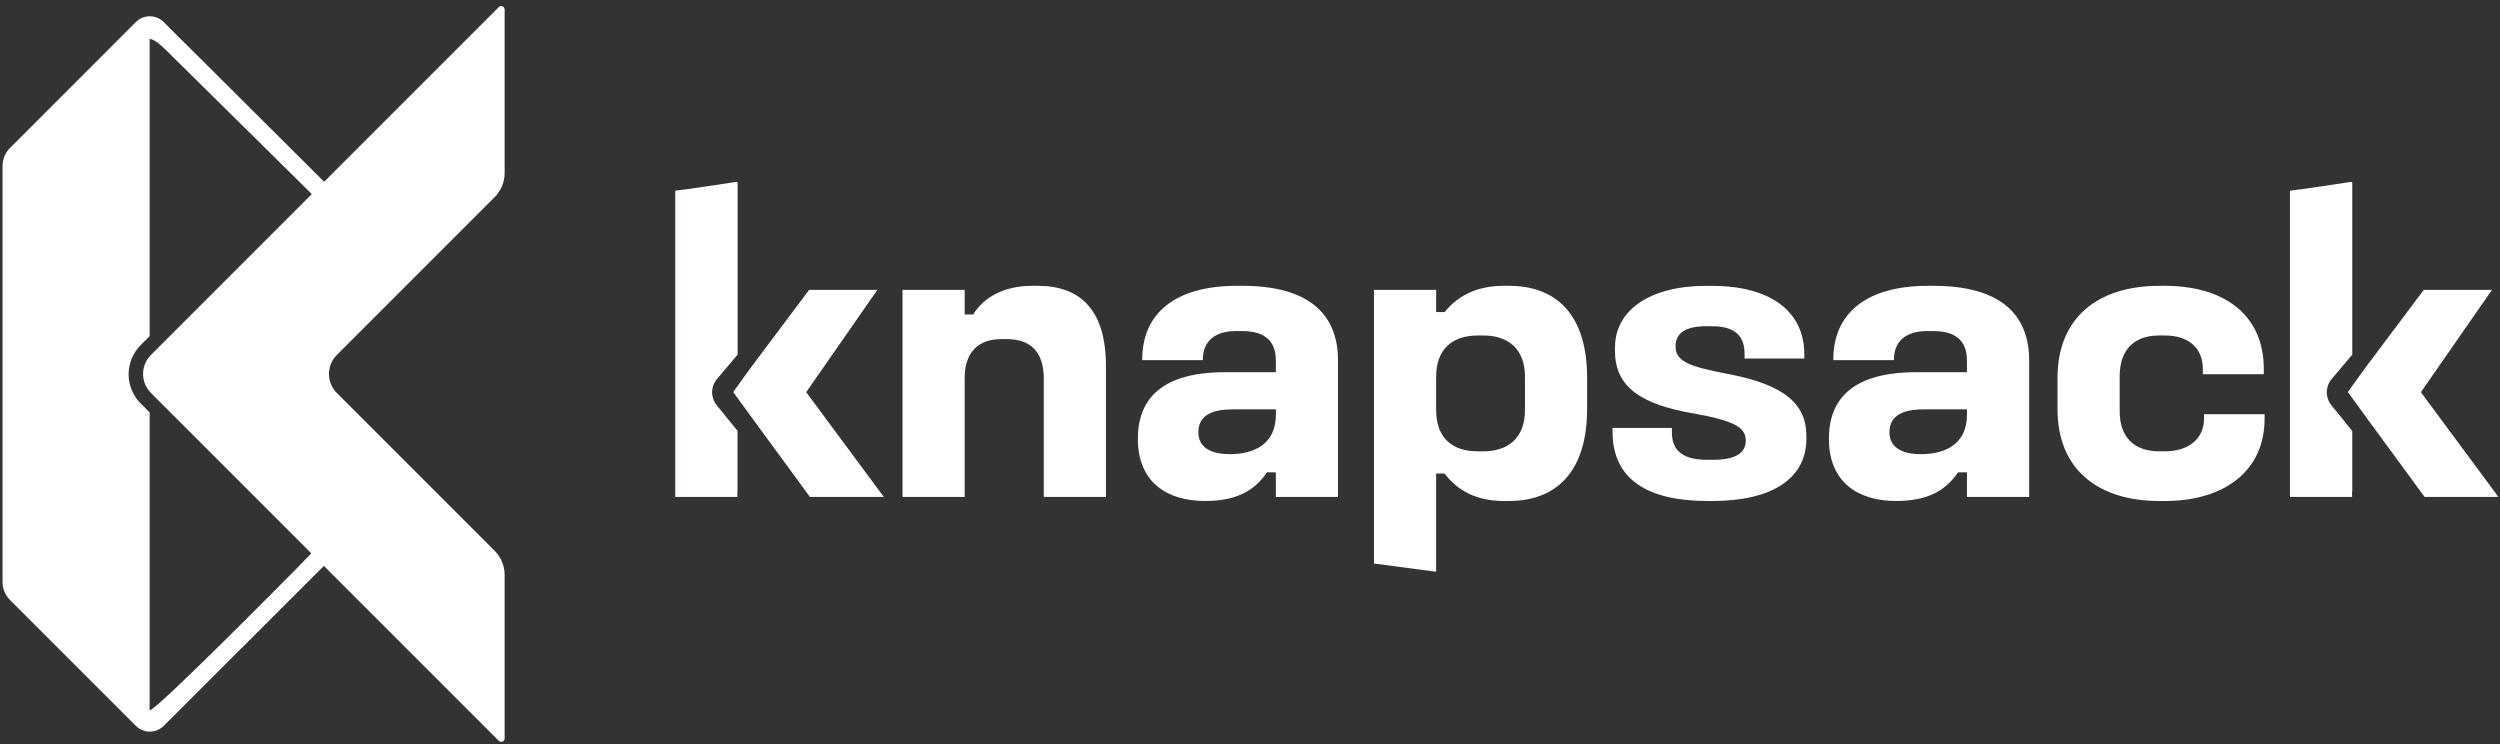 <svg width="299" height="89" viewBox="0 0 299 89" fill="none" xmlns="http://www.w3.org/2000/svg">
<rect x="0" y="0" width="299" height="89" fill="#333333" stroke="none"/>
<g clip-path="url(#clip0_349_112)">
<path d="M59.157 23.579C59.537 23.199 59.838 22.748 60.043 22.252C60.249 21.756 60.355 21.225 60.355 20.688V1.131C60.354 1.051 60.33 0.973 60.285 0.906C60.241 0.84 60.177 0.788 60.103 0.757C60.029 0.727 59.948 0.719 59.869 0.735C59.791 0.751 59.718 0.789 59.662 0.846L38.766 21.74L19.59 2.647C19.368 2.424 19.104 2.247 18.813 2.127C18.522 2.007 18.211 1.945 17.896 1.945C17.275 1.955 16.682 2.206 16.243 2.645L1.207 17.684L1.196 17.693C0.625 18.264 0.305 19.038 0.305 19.846V69.606C0.305 70.413 0.625 71.188 1.196 71.759L1.207 71.768L16.243 86.805C16.682 87.244 17.275 87.495 17.896 87.505C18.211 87.505 18.522 87.443 18.813 87.323C19.104 87.203 19.368 87.026 19.59 86.803L28.812 77.579C28.879 77.529 28.942 77.475 29.002 77.417L38.737 67.683L38.732 67.678L59.662 88.608C59.718 88.665 59.791 88.703 59.869 88.719C59.948 88.735 60.029 88.727 60.103 88.696C60.177 88.666 60.241 88.614 60.285 88.548C60.33 88.481 60.354 88.403 60.355 88.323V68.762C60.355 68.225 60.249 67.694 60.043 67.198C59.838 66.702 59.537 66.251 59.157 65.871L40.286 47.001C39.987 46.702 39.751 46.348 39.589 45.957C39.427 45.567 39.344 45.149 39.344 44.727C39.344 44.304 39.427 43.886 39.589 43.496C39.751 43.105 39.987 42.751 40.286 42.452L59.157 23.579ZM35.778 67.683C35.778 67.683 18.765 84.938 17.896 84.959V49.324L16.831 48.259C16.372 47.8 16.008 47.255 15.759 46.655C15.51 46.055 15.382 45.412 15.382 44.763C15.382 44.113 15.51 43.47 15.759 42.87C16.008 42.27 16.372 41.725 16.831 41.266L17.896 40.202V4.661C18.643 4.666 19.964 6.114 19.988 6.124L35.805 21.74L37.291 23.214L18.054 42.452C17.451 43.055 17.112 43.873 17.112 44.726C17.112 45.579 17.451 46.397 18.054 47L37.229 66.175L35.778 67.683Z" fill="white"/>
<mask id="mask0_349_112" style="mask-type:luminance" maskUnits="userSpaceOnUse" x="80" y="21" width="219" height="48">
<path d="M298.994 21H80.047V69H298.994V21Z" fill="white"/>
</mask>
<g mask="url(#mask0_349_112)">
<path d="M124.113 34.185H123.436C120.154 34.185 117.692 35.489 116.389 37.613H115.374V34.669H107.941V59.435H115.374V45.241C115.374 42.151 116.967 40.558 119.769 40.558H120.444C123.292 40.558 124.836 42.151 124.836 45.241V59.435H132.271V43.793C132.271 37.033 129.182 34.185 124.113 34.185Z" fill="white"/>
<path d="M148.59 34.185H147.915C140.576 34.185 136.569 37.469 136.613 43.068H143.855C143.855 40.703 145.4 39.593 147.862 39.593H148.537C151.192 39.593 152.592 40.703 152.592 43.117V44.517H146.515C139.08 44.517 136.087 47.606 136.087 52.482C136.087 57.696 139.612 59.917 144.101 59.917C147.577 59.917 149.893 58.903 151.536 56.489H152.591V59.435H160.026V43.117C160.032 37.469 156.411 34.185 148.59 34.185ZM152.597 49.586C152.597 53.159 149.942 54.318 147.094 54.318C144.583 54.318 143.326 53.352 143.326 51.711C143.326 49.972 144.485 48.959 147.43 48.959H152.595L152.597 49.586Z" fill="white"/>
<path d="M180.502 34.185H179.827C176.688 34.185 174.372 35.344 172.778 37.324H171.765V34.669H164.328V67.399L171.763 68.38V56.634H172.776C174.322 58.71 176.638 59.917 179.825 59.917H180.501C186.102 59.917 189.818 56.441 189.818 48.917V45.149C189.819 37.613 186.103 34.185 180.502 34.185ZM182.386 49.054C182.386 52.337 180.406 53.978 177.413 53.978H176.736C173.647 53.978 171.763 52.337 171.763 49.054V45.048C171.763 41.765 173.694 40.124 176.736 40.124H177.413C180.406 40.124 182.386 41.765 182.386 45.048V49.054Z" fill="white"/>
<path d="M206.573 44.709C202.036 43.841 200.395 43.213 200.395 41.427C200.395 39.736 201.751 39.016 204.063 39.016H204.739C207.009 39.016 208.65 39.789 208.65 42.298V42.877H215.794V42.395C215.794 37.083 211.546 34.187 204.739 34.187H204.063C197.352 34.187 193.153 37.083 193.153 41.57V42.004C193.153 46.447 196.581 48.425 202.518 49.44C207.34 50.309 208.794 51.081 208.794 52.673C208.794 54.218 207.539 54.991 204.836 54.991H204.159C201.649 54.991 199.959 54.171 199.959 51.709V51.177H192.863V51.661C192.863 57.357 197.111 59.916 204.165 59.916H204.842C211.89 59.916 216.041 57.26 216.041 52.48V52.095C216.035 48.427 213.574 46.013 206.573 44.709Z" fill="white"/>
<path d="M231.245 34.185H230.568C223.229 34.185 219.222 37.469 219.266 43.068H226.508C226.508 40.703 228.053 39.593 230.515 39.593H231.192C233.847 39.593 235.247 40.703 235.247 43.117V44.517H229.164C221.728 44.517 218.736 47.606 218.736 52.482C218.736 57.696 222.26 59.917 226.749 59.917C230.226 59.917 232.544 58.903 234.185 56.489H235.247V59.435H242.688V43.117C242.688 37.469 239.072 34.185 231.245 34.185ZM235.252 49.586C235.252 53.159 232.596 54.318 229.748 54.318C227.238 54.318 225.981 53.352 225.981 51.711C225.981 49.972 227.138 48.959 230.084 48.959H235.25L235.252 49.586Z" fill="white"/>
<path d="M263.604 50.068C263.604 52.337 261.915 53.978 258.922 53.978H258.246C255.156 53.978 253.514 52.193 253.514 49.2V44.999C253.514 41.91 255.156 40.124 258.246 40.124H258.922C261.915 40.124 263.46 41.765 263.46 44.131V44.758H270.75V44.131C270.75 37.613 265.97 34.185 258.922 34.185H258.246C251.012 34.185 246.08 37.903 246.08 45.193V48.96C246.08 56.201 251.005 59.919 258.246 59.919H258.922C266.018 59.919 270.846 56.346 270.846 50.069V49.538H263.604V50.068Z" fill="white"/>
<path d="M104.931 34.669H96.773L89.677 44.131L89.596 44.245L89.394 44.524L87.691 46.887L89.641 49.568L89.725 49.684L96.869 59.435H105.704L96.425 46.903L104.931 34.669Z" fill="white"/>
<path d="M88.194 58.767H88.218V51.543L88.194 51.513V58.767Z" fill="white"/>
<path d="M88.177 21.78C88.156 21.762 88.129 21.751 88.101 21.751H88.078C88.078 21.751 81.568 22.746 80.759 22.806V23.71V59.435H88.194V51.513L85.718 48.465C85.358 48.02 85.164 47.464 85.169 46.892C85.175 46.319 85.38 45.767 85.75 45.33L88.194 42.441L88.218 42.413V21.869C88.218 21.852 88.215 21.835 88.207 21.82C88.201 21.805 88.19 21.791 88.177 21.78Z" fill="white"/>
<path d="M298.043 34.669H289.885L282.787 44.131L282.706 44.245L282.504 44.524L280.803 46.887L282.753 49.568L282.836 49.684L289.981 59.435H298.815L289.537 46.903L298.043 34.669Z" fill="white"/>
<path d="M281.305 58.767H281.329V51.543L281.305 51.513V58.767Z" fill="white"/>
<path d="M281.289 21.78C281.268 21.762 281.241 21.752 281.213 21.751H281.196C281.196 21.751 274.685 22.746 273.875 22.806V23.71V59.435H281.309V51.513L278.835 48.465C278.474 48.02 278.28 47.464 278.286 46.892C278.291 46.319 278.497 45.767 278.866 45.33L281.309 42.441L281.333 42.413V21.869C281.333 21.852 281.329 21.835 281.321 21.82C281.314 21.804 281.303 21.791 281.289 21.78Z" fill="white"/>
</g>
</g>
<defs>
<clipPath id="clip0_349_112">
<rect width="299" height="89" fill="white"/>
</clipPath>
</defs>
</svg>
